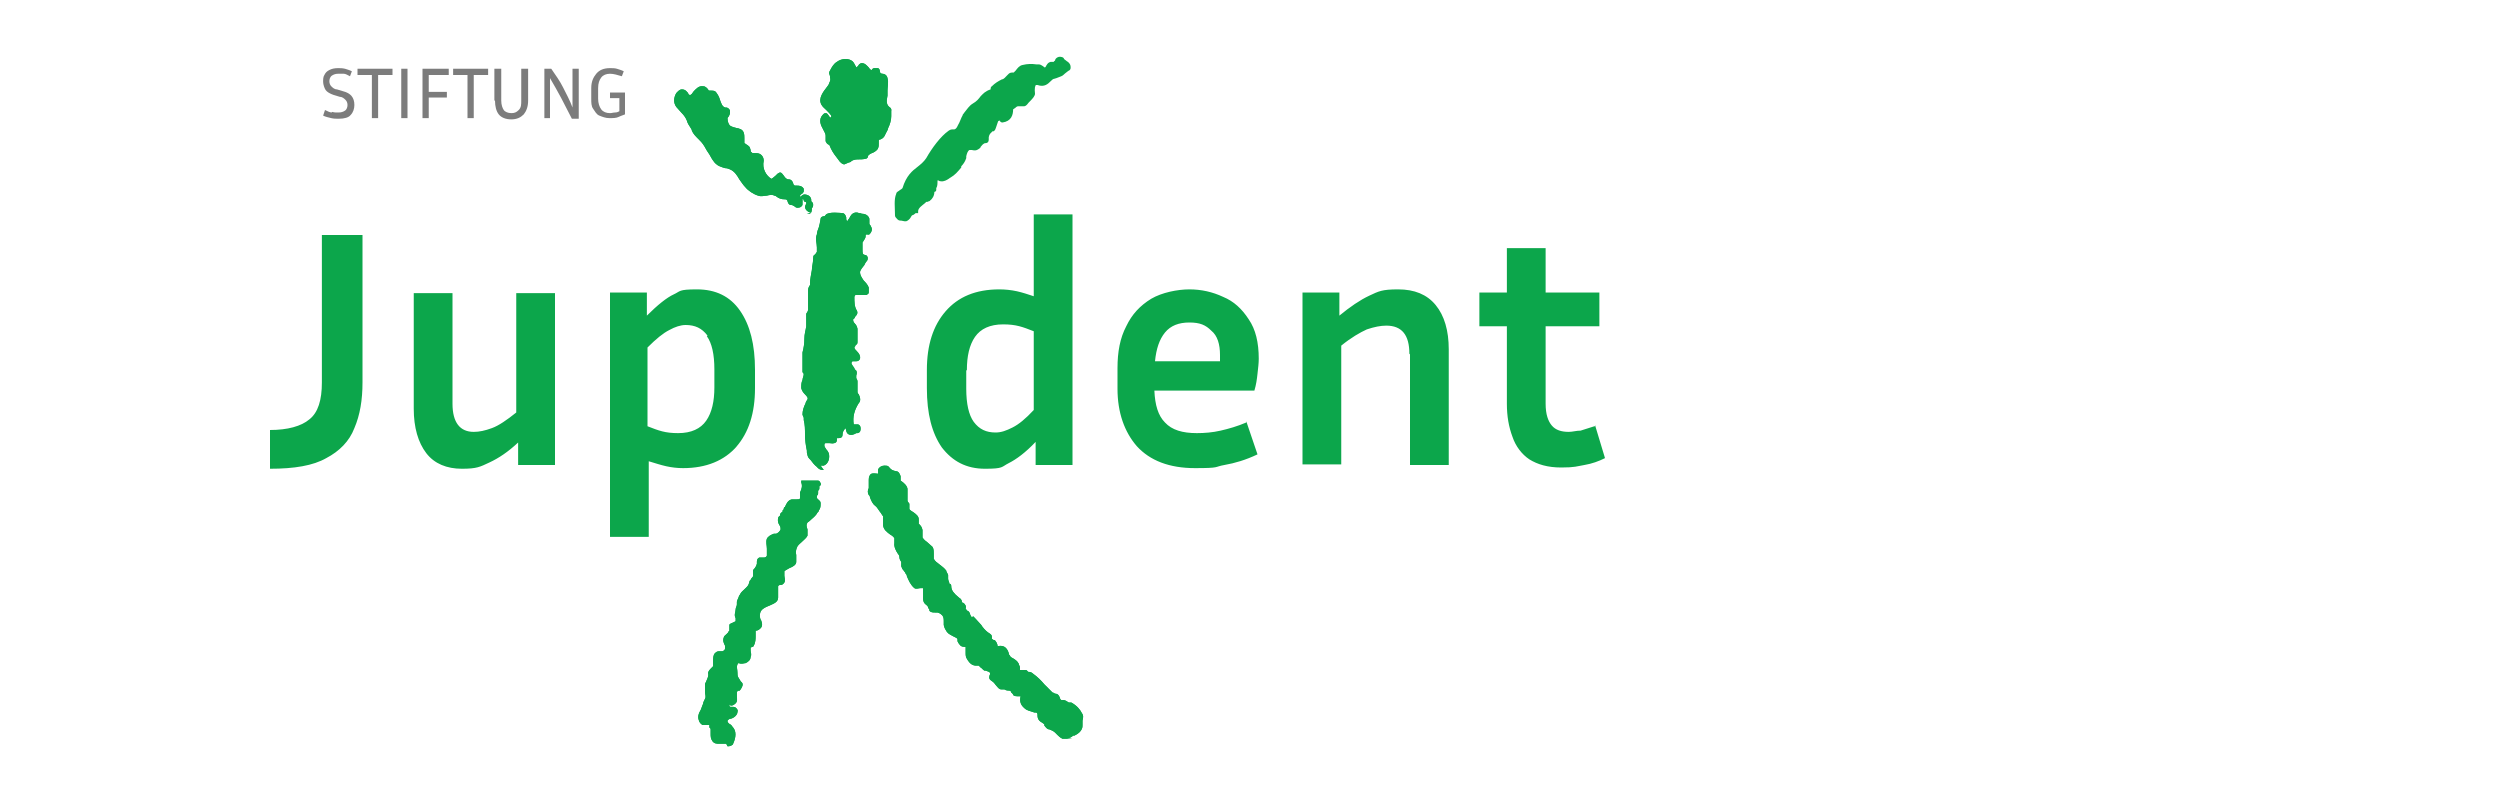 <?xml version="1.0" encoding="UTF-8"?>
<svg id="Ebene_1" xmlns="http://www.w3.org/2000/svg" width="400" height="130" version="1.1" viewBox="0 0 400 130">
  <!-- Generator: Adobe Illustrator 29.3.1, SVG Export Plug-In . SVG Version: 2.1.0 Build 151)  -->
  <defs>
    <style>
      .st0 {
        fill: #7c7c7c;
      }

      .st1 {
        fill: #0ca64b;
      }
    </style>
  </defs>
  <path class="st1" d="M255.1,68.2c-.9.3-1.6.5-2.2.7-.7,0-1.3.2-1.9.2-1.2,0-2.1-.3-2.7-1s-1-1.8-1-3.5v-12.4h8.6v-5.4h-8.6v-7.1h-6.2v7.1h-4.4v5.4h4.4v12.4c0,2,.3,3.7.9,5.3.5,1.5,1.5,2.8,2.7,3.6,1.3.8,2.9,1.3,5.1,1.3s2.5-.2,3.7-.4,2.3-.6,3.3-1.1l-1.6-5.3h0v.2ZM225.6,56.7v17.7h6.2v-18.5c0-3-.7-5.4-2.1-7.1s-3.4-2.5-6-2.5-3.1.3-4.6,1-3.1,1.8-4.8,3.2v-3.7h-5.9v27.5h6.2v-19c1.6-1.3,3-2.1,4.1-2.6,1.2-.4,2.2-.6,3.1-.6,2.5,0,3.7,1.5,3.7,4.5M193.8,52.9c1,.8,1.4,2.2,1.4,3.9v1h-10.4c.2-2,.7-3.5,1.6-4.6s2.2-1.6,3.9-1.6,2.6.4,3.5,1.3M199.4,67.6c-1.4.6-2.8,1-4.1,1.3s-2.6.4-3.8.4c-2.3,0-4-.5-5.1-1.7-1.1-1.1-1.6-2.8-1.7-5.1h16c.3-1,.4-1.8.5-2.7s.2-1.7.2-2.4c0-2.6-.5-4.7-1.6-6.3-1.1-1.7-2.4-2.9-4.1-3.6-1.7-.8-3.5-1.2-5.4-1.2s-4.4.5-6.1,1.5c-1.8,1.1-3.1,2.5-4,4.4-1,1.9-1.4,4.1-1.4,6.7v3.3c0,3.8,1.1,6.9,3.1,9.2,2.1,2.3,5.2,3.5,9.3,3.5s3-.2,4.7-.5,3.4-.8,5.3-1.7l-1.8-5.3h0c0,0,0,0,0,0v.2ZM154.7,59.2c0-2.2.4-4,1.3-5.3s2.4-2,4.5-2,3.1.4,4.9,1.1v12.6c-1.3,1.4-2.4,2.3-3.4,2.8s-1.8.8-2.7.8c-1.5,0-2.6-.5-3.5-1.7-.8-1.1-1.2-2.9-1.2-5.3v-2.9h0c0,0,0,0,0,0ZM171.6,74.4v-40.1h-6.2v13.1c-.9-.3-1.8-.6-2.7-.8s-1.9-.3-2.8-.3c-3.8,0-6.6,1.2-8.6,3.5s-3,5.4-3,9.4v2.9c0,4.1.8,7.2,2.4,9.5,1.7,2.2,3.9,3.4,6.9,3.4s2.6-.3,3.8-.9c1.2-.6,2.7-1.7,4.3-3.4v3.7h5.9,0ZM113.1,53.8c.8,1.1,1.2,2.9,1.2,5.3v2.9c0,2.2-.4,4-1.3,5.3s-2.4,2-4.5,2-3.1-.4-4.9-1.1v-12.6c1.4-1.4,2.5-2.3,3.5-2.8.9-.5,1.8-.8,2.6-.8,1.5,0,2.6.5,3.5,1.7M117.8,71.5c2-2.3,3-5.4,3-9.4v-2.9c0-4.1-.8-7.2-2.4-9.5s-3.9-3.4-6.9-3.4-2.6.3-3.7.8-2.6,1.7-4.3,3.4v-3.7h-5.9v39.1h6.2v-12.1c1,.3,1.9.6,2.8.8.9.2,1.8.3,2.7.3,3.7,0,6.6-1.2,8.6-3.5M88.8,74.4v-27.5h-6.2v19.1c-1.5,1.2-2.8,2.1-3.9,2.5-1.1.4-2,.6-2.9.6-2.2,0-3.4-1.5-3.4-4.5v-17.7h-6.2v18.5c0,3,.7,5.4,2,7.1,1.3,1.7,3.3,2.5,5.7,2.5s2.9-.3,4.4-1,3-1.7,4.6-3.2v3.6h5.9c0,0,0,0,0,0ZM52.2,73.3c2.1-1.1,3.7-2.7,4.5-4.8.9-2.1,1.3-4.5,1.3-7.3v-23.6h-6.5v23.6c0,2.8-.6,4.8-2,5.9-1.3,1.1-3.5,1.7-6.3,1.7v6.2c3.9,0,6.9-.5,9-1.7"/>
  <path class="st0" d="M100,14.8h-2.4v.9h1.5v2.1c-.2.1-.4.2-.7.2s-.5.1-.8.1c-.6,0-1.1-.2-1.4-.6s-.5-1-.5-1.7v-1.7c0-.8.2-1.3.5-1.7s.8-.6,1.4-.6,1.2.2,1.9.4l.3-.8c-.4-.2-.8-.3-1.1-.4s-.8-.1-1.1-.1c-1,0-1.7.3-2.2.9s-.8,1.3-.8,2.3v1.7c0,.6,0,1.2.3,1.6s.5.9,1,1.1,1,.4,1.6.4,1.1,0,1.5-.2.8-.3,1-.4v-3.6h0ZM88,18.9v-6.4c.6,1,1.2,2.1,1.8,3.2s1.1,2.2,1.7,3.3h1.1v-8h-1v6.2c-.4-1.1-1-2.2-1.5-3.2s-1.2-2-1.9-3h-1.1v7.9h1,0ZM79.2,16.1c0,.9.2,1.7.6,2.2.4.5,1.1.8,2,.8s1.5-.3,2-.8c.4-.5.7-1.2.7-2.2v-5.1h-1.1v5.1c0,.6,0,1.1-.4,1.5s-.7.5-1.2.5-1-.2-1.2-.5-.4-.8-.4-1.5v-5.1h-1.1v5.1h.1ZM74.8,12v6.9h1v-6.9h2.3v-1h-5.6v1h2.3ZM71.5,14.7h-2.9v-2.7h3.2v-1h-4.2v7.9h1v-3.3h2.9v-1h0ZM65.2,11h-1v7.9h1v-7.9ZM59.5,12v6.9h1v-6.9h2.3v-1h-5.6v1h2.3ZM53.1,18c-.3,0-.7-.2-1.1-.4l-.3.9c.4.2.9.3,1.3.4.4.1.8.1,1.2.1.9,0,1.6-.2,1.9-.6.4-.4.6-1,.6-1.6,0-1.2-.6-1.9-1.8-2.2l-1-.3c-.4,0-.7-.3-.9-.5s-.3-.5-.3-.8.1-.7.4-.9c.3-.2.6-.3,1-.3s.5,0,.9,0c.3,0,.6.2,1,.4l.3-.8c-.4-.2-.8-.3-1.1-.4-.4-.1-.8-.1-1.1-.1-.6,0-1,.1-1.4.3s-.6.4-.8.8c-.2.3-.2.7-.2,1.1s.2,1,.4,1.3.7.6,1.3.8l1,.3c.4,0,.7.3.9.5s.3.5.3.8-.1.7-.4.9-.6.3-1.1.3-.6,0-1-.1"/>
  <path class="st1" d="M135.1,26.3h0c-.3,0-.6-.3-.7-.4-.2-.3-.4-.5-.6-.8-.4-.5-.8-1.1-1.1-1.9,0,0,0,0-.2-.1-.2-.1-.3-.3-.4-.5v-.4c0-.2,0-.4,0-.5,0-.3-.2-.6-.4-1-.4-.7-.8-1.6,0-2.4.2-.2.3-.2.4-.2.3,0,.4.3.5.4l.2.3s.2,0,.2-.1v-.2c-.2-.3-.5-.6-.8-.9s-.6-.5-.8-.9c-.5-1,.3-2,1-2.9l.2-.3c0-.2.4-.6.2-1.1v-.2c0-.2-.3-.5,0-.9.3-.6.6-1.1,1.1-1.4.8-.6,1.9-.6,2.5-.1.2.2.3.4.4.6q.2.4.3.4s0-.2.2-.2c0-.2.3-.5.6-.5.5,0,.8.4,1.1.7.2.3.3.4.5.4h0c0-.2.3-.3.4-.3h.5c.3,0,.4.4.4.6h0c0,.2.2.3.4.3.3,0,.7.2.8.7.2.7,0,1.4,0,2h0c0,.3,0,.5,0,.8-.2.9-.2,1.5.4,1.9.3.2.2.5.2.6,0,.3,0,.5,0,.8,0,.6-.2,1.3-.5,1.9,0,.2-.2.5-.3.7s-.2.4-.3.6c-.2.3-.4.4-.6.5-.2,0-.3.1-.3.2v.5c0,.3,0,.7-.3,1-.2.2-.5.4-.8.5s-.5.3-.6.4h0c0,.3-.2.5-.4.5-.4.1-.8.1-1.1.1s-.8,0-1.2.3c0,.1-.3.2-.4.2M141.8,18h0M139.2,11.6h0"/>
  <path class="st1" d="M135.1,26.3h0c-.3,0-.6-.3-.7-.4-.2-.3-.4-.5-.6-.8-.4-.5-.8-1.1-1.1-1.9,0,0,0,0-.2-.1-.2-.1-.3-.3-.4-.5v-.4c0-.2,0-.4,0-.5,0-.3-.2-.6-.4-1-.4-.7-.8-1.6,0-2.4.2-.2.3-.2.4-.2.3,0,.4.3.5.4l.2.3s.2,0,.2-.1v-.2c-.2-.3-.5-.6-.8-.9s-.6-.5-.8-.9c-.5-1,.3-2,1-2.9l.2-.3c0-.2.4-.6.2-1.1v-.2c0-.2-.3-.5,0-.9.3-.6.6-1.1,1.1-1.4.8-.6,1.9-.6,2.5-.1.2.2.3.4.4.6q.2.4.3.4s0-.2.2-.2c0-.2.3-.5.6-.5.5,0,.8.4,1.1.7.2.3.3.4.5.4h0c0-.2.3-.3.4-.3h.5c.3,0,.4.4.4.6h0c0,.2.2.3.4.3.3,0,.7.2.8.7.2.7,0,1.4,0,2h0c0,.3,0,.5,0,.8-.2.9-.2,1.5.4,1.9.3.2.2.5.2.6,0,.3,0,.5,0,.8,0,.6-.2,1.3-.5,1.9,0,.2-.2.5-.3.7s-.2.4-.3.6c-.2.3-.4.4-.6.5-.2,0-.3.1-.3.2v.5c0,.3,0,.7-.3,1-.2.2-.5.4-.8.5s-.5.3-.6.4h0c0,.3-.2.5-.4.5-.4.1-.8.1-1.1.1s-.8,0-1.2.3c0,.1-.3.2-.4.2M141.8,18h0M139.2,11.6h0"/>
  <path class="st1" d="M153.1,26.4h0ZM160.2,19.2h0M162.3,11.6h0M168.4,10.4h0"/>
  <path class="st1" d="M144.2,35.3c-.2,0-.4,0-.6-.2s-.4-.4-.4-.6c0-1.3-.2-2.6.2-3.5,0-.3.4-.4.6-.6.2-.1.3-.2.4-.3.6-2,1.6-2.8,2.4-3.4.5-.4,1-.8,1.4-1.4.9-1.6,2.3-3.5,3.6-4.4.3-.2.5-.2.6-.2h.3c.4-.1.5-.6.8-1.1.2-.4.3-.8.5-1.1,0-.2.2-.3.3-.5.4-.5.8-1.1,1.3-1.4.7-.4,1-.8,1.3-1.2.4-.4.7-.8,1.6-1.1h0c0-.2,0-.4.2-.5.5-.5,1-.8,1.6-1.1.3,0,.6-.4.8-.6,0,0,.2-.2.3-.3.2-.2.5-.2.8-.2h0c0,0,.2-.2.3-.3.3-.4.6-.8,1.1-.9.8-.2,1.5-.2,2.2-.1h.4c.3,0,.5.2.7.3,0,0,.2.2.3.2,0,0,.2-.2.2-.3.2-.3.3-.5.7-.6h.5s0-.1.2-.2c0-.2.2-.5.6-.6,0,0,.5-.1.8.2,0,.2.3.3.5.5.2.1.4.3.5.5s.1.4.1.5,0,.4-.3.5c0,0-.3.2-.4.3-.3.2-.5.5-.8.6s-.7.3-1.1.4c-.2,0-.4.2-.6.4-.4.4-1,1-2.1.6h-.2c-.2,0-.3.6-.2,1.4,0,.3-.3.7-.8,1.2l-.2.2c-.2.2-.3.5-.7.6h-1c-.2,0-.4.2-.5.3,0,0-.2.1-.3.2,0,.9-.3,1.9-1.7,2.1,0,0-.4,0-.4-.3-.2,0-.3.1-.3.1h0c-.2.5-.3,1-.5,1.4h0l-.2.2h-.2c0,.1-.7.4-.6,1.3,0,.5-.3.6-.5.6,0,0-.2,0-.3.1-.2.1-.3.3-.5.5,0,.2-.3.3-.4.4-.3.2-.6.2-1,.1h-.4c-.3.2-.4.6-.5,1,0,0,0,.2,0,.3-.2.6-.5,1-.8,1.3h0c0,.1,0,.2,0,.2-.5.6-1,1.2-1.7,1.6,0,0-.2.1-.3.2-.3.2-.8.5-1.3.4,0,0-.2,0-.3-.1,0,0-.2-.1-.2,0h0c0,.5,0,.9-.2,1.2,0,.1,0,.2,0,.3,0,.2-.2.3-.3.3h0c0,.6-.3,1.1-.7,1.4,0,.1-.3.1-.4.2h-.2l-.2.2c-.5.4-1.1.8-1.1,1.3v.3h-.4c0,0-.2.2-.4.3-.2,0-.3.2-.4.4s-.4.5-.7.6h-.3M153.1,26.4h0ZM160.2,19.2h0M162.3,11.6h0M168.4,10.4h0"/>
  <path class="st1" d="M171.6,118.2h-1.6c-.4-.2-.6-.4-.8-.6l-.4-.4c-.2-.2-.6-.4-.9-.5-.4,0-.6-.4-.8-.6,0,0,0,0,0-.2,0,0-.2-.2-.4-.3s-.3-.2-.4-.3c-.2-.2-.3-.5-.3-.8s0-.4-.2-.5h-.3c-.6-.2-1.2-.3-1.6-.7-.6-.5-.8-1.1-.6-1.9h-.4c-.3,0-.6,0-.8-.2,0-.2-.2-.3-.3-.4,0-.2-.2-.3-.3-.3-.2,0-.5,0-.8-.2h-.5c-.4,0-.6-.4-.8-.6s-.3-.5-.8-.8-.3-.8-.2-1c0,0,0-.2,0-.2,0-.2-.4-.3-.7-.4h-.2c-.3-.2-.4-.4-.6-.5,0,0-.2-.2-.3-.3h-.4c-.5,0-1-.2-1.5-1.1-.2-.3-.2-.6-.2-1s0-.5,0-.7h0c0,0,0-.2,0-.2-.3,0-.7,0-.9-.3-.2-.2-.3-.4-.4-.6,0,0,0-.2,0-.3,0-.2-.3-.3-.7-.5-.3-.2-.7-.3-1-.7-.2-.3-.4-.6-.5-1.1v-.5c0-.4,0-.7-.2-1-.2-.2-.4-.4-.8-.5h-.4c-.3,0-.7,0-.9-.3,0-.2,0-.3-.2-.4,0-.2,0-.3-.4-.6-.5-.4-.4-1-.4-1.4v-.8s0,0,0-.2v-.2h-.4c-.3,0-.7.2-1,0-.6-.5-.9-1.2-1.2-1.9,0,0,0-.3-.2-.4,0-.2-.2-.3-.3-.5-.2-.2-.3-.4-.4-.7v-.7c-.2-.3-.3-.5-.3-.8s-.2-.4-.3-.6c-.2-.3-.6-1-.5-1.6,0,0,0-.3,0-.4,0-.2,0-.4,0-.4-.2-.3-.4-.4-.7-.6-.4-.3-1-.7-1.1-1.4v-1.5c-.2-.2-.3-.5-.5-.7-.3-.4-.5-.8-.8-1-.4-.3-.6-.8-.8-1.3,0,0,0-.3-.2-.4-.2-.3-.2-.8,0-1.1v-1.3c0-.2,0-.5.2-.8s.5-.3,1.3-.2h0c0-.2,0-.4,0-.7.2-.4.6-.6,1-.6s.6,0,.8.3c.3.4.6.5,1.1.6h0c.4,0,.6.5.7.8v.7c.6.4,1,.8,1.1,1.3v1.9h0c0,.2.2.3.3.5,0,.2,0,.3,0,.5v.3c0,.2.4.4.7.6.4.3.8.6.8,1.1s0,.3,0,.4v.3s0,0,.2.2c.2.2.3.4.4.8v.6c0,.3,0,.5,0,.6.2.3.4.5.7.7.3.3.6.5.9.8.2.3.2.7.2,1.1s0,.6,0,.8c.2.4.5.6.9.9s.8.6,1.1,1c0,.2.2.4.3.7,0,0,0,.2,0,.3,0,0,0,.2,0,.3,0,.3.2.5.2.8.3,0,.3.3.3.4,0,.7.5,1.2,1.1,1.7s.2.2.4.3c0,0,.2.3.2.4,0,0,0,.2,0,.2.3,0,.5.3.6.5s0,.4,0,.5h0c0,0,.2.2.2.3.2,0,.4.2.5.5,0,.2.2.4.3.6l.2-.2.3.3c.4.4.7.8,1,1.1l.2.3c.4.5.7.8,1.2,1.1.3.2.3.4.3.5s0,.2,0,.3c0,0,.2.2.3.2s.2,0,.3.2c.2.2.2.4.3.6v.2c1.2-.3,1.6.5,1.8,1.1,0,0,0,.3.2.4,0,.2.4.4.6.5.3.2.6.4.8.8,0,.2.2.4.2.6s0,.4,0,.4h.9c.2,0,.3.2.4.3h0c.2,0,.5,0,.8.3.7.5,1.3,1.1,1.8,1.7l1.3,1.3c.2,0,.3.2.5.2.4,0,.6.4.7.7,0,.2.2.3.2.3,0,0,.2,0,.3,0,.3,0,.6.2.9.4h.4c.9.5,1.4,1.1,1.7,1.7.3.4.2.8.1,1.2v.7c0,.2,0,.4-.1.6-.2.5-.6.8-1.2,1.1h-.2c-.3.3-.6.4-1,.4"/>
  <path class="st1" d="M171.6,118.2h-1.6c-.4-.2-.6-.4-.8-.6l-.4-.4c-.2-.2-.6-.4-.9-.5-.4,0-.6-.4-.8-.6,0,0,0,0,0-.2,0,0-.2-.2-.4-.3s-.3-.2-.4-.3c-.2-.2-.3-.5-.3-.8s0-.4-.2-.5h-.3c-.6-.2-1.2-.3-1.6-.7-.6-.5-.8-1.1-.6-1.9h-.4c-.3,0-.6,0-.8-.2,0-.2-.2-.3-.3-.4,0-.2-.2-.3-.3-.3-.2,0-.5,0-.8-.2h-.5c-.4,0-.6-.4-.8-.6s-.3-.5-.8-.8-.3-.8-.2-1c0,0,0-.2,0-.2,0-.2-.4-.3-.7-.4h-.2c-.3-.2-.4-.4-.6-.5,0,0-.2-.2-.3-.3h-.4c-.5,0-1-.2-1.5-1.1-.2-.3-.2-.6-.2-1s0-.5,0-.7h0c0,0,0-.2,0-.2-.3,0-.7,0-.9-.3-.2-.2-.3-.4-.4-.6,0,0,0-.2,0-.3,0-.2-.3-.3-.7-.5-.3-.2-.7-.3-1-.7-.2-.3-.4-.6-.5-1.1v-.5c0-.4,0-.7-.2-1-.2-.2-.4-.4-.8-.5h-.4c-.3,0-.7,0-.9-.3,0-.2,0-.3-.2-.4,0-.2,0-.3-.4-.6-.5-.4-.4-1-.4-1.4v-.8s0,0,0-.2v-.2h-.4c-.3,0-.7.2-1,0-.6-.5-.9-1.2-1.2-1.9,0,0,0-.3-.2-.4,0-.2-.2-.3-.3-.5-.2-.2-.3-.4-.4-.7v-.7c-.2-.3-.3-.5-.3-.8s-.2-.4-.3-.6c-.2-.3-.6-1-.5-1.6,0,0,0-.3,0-.4,0-.2,0-.4,0-.4-.2-.3-.4-.4-.7-.6-.4-.3-1-.7-1.1-1.4v-1.5c-.2-.2-.3-.5-.5-.7-.3-.4-.5-.8-.8-1-.4-.3-.6-.8-.8-1.3,0,0,0-.3-.2-.4-.2-.3-.2-.8,0-1.1v-1.3c0-.2,0-.5.2-.8s.5-.3,1.3-.2h0c0-.2,0-.4,0-.7.2-.4.6-.6,1-.6s.6,0,.8.3c.3.4.6.5,1.1.6h0c.4,0,.6.5.7.8v.7c.6.4,1,.8,1.1,1.3v1.9h0c0,.2.2.3.3.5,0,.2,0,.3,0,.5v.3c0,.2.4.4.7.6.4.3.8.6.8,1.1s0,.3,0,.4v.3s0,0,.2.2c.2.2.3.4.4.8v.6c0,.3,0,.5,0,.6.2.3.4.5.7.7.3.3.6.5.9.8.2.3.2.7.2,1.1s0,.6,0,.8c.2.4.5.6.9.9s.8.6,1.1,1c0,.2.2.4.3.7,0,0,0,.2,0,.3,0,0,0,.2,0,.3,0,.3.2.5.2.8.3,0,.3.3.3.4,0,.7.5,1.2,1.1,1.7s.2.2.4.3c0,0,.2.3.2.4,0,0,0,.2,0,.2.3,0,.5.3.6.5s0,.4,0,.5h0c0,0,.2.2.2.3.2,0,.4.2.5.5,0,.2.2.4.3.6l.2-.2.3.3c.4.4.7.8,1,1.1l.2.3c.4.5.7.8,1.2,1.1.3.2.3.4.3.5s0,.2,0,.3c0,0,.2.2.3.2s.2,0,.3.2c.2.2.2.4.3.6v.2c1.2-.3,1.6.5,1.8,1.1,0,0,0,.3.2.4,0,.2.4.4.6.5.3.2.6.4.8.8,0,.2.2.4.2.6s0,.4,0,.4h.9c.2,0,.3.2.4.3h0c.2,0,.5,0,.8.3.7.5,1.3,1.1,1.8,1.7l1.3,1.3c.2,0,.3.2.5.2.4,0,.6.4.7.7,0,.2.2.3.2.3,0,0,.2,0,.3,0,.3,0,.6.2.9.4h.4c.9.5,1.4,1.1,1.7,1.7.3.4.2.8.1,1.2v.7c0,.2,0,.4-.1.6-.2.5-.6.8-1.2,1.1h-.2c-.3.3-.6.4-1,.4"/>
  <path class="st1" d="M131.8,75.2c-.3,0-.7,0-1.1-.5-.4-.3-.7-.7-1-1.1l-.2-.2c-.3-.3-.3-.6-.4-1v-.3c-.2-.9-.3-1.8-.3-2.6s0-1.5-.2-2.3v-.3c0-.2-.2-.4-.2-.6,0-.6.2-1.2.5-1.8,0-.2.2-.4.3-.6s0-.4-.4-.8c-.3-.3-.5-.6-.6-1,0-.5,0-.9.2-1.3,0-.3.2-.6.2-1,0,0-.2-.2-.2-.3,0-.9,0-2,0-3.1.2-.8.3-1.4.3-2.2s.2-1.3.3-2v-.7c0-.4,0-.8,0-1.1v-.2c.2-.3.3-.5.3-.6,0-.6,0-1.2,0-1.7s0-1,0-1.5c0-.4.2-.6.3-.8v-.2c0-.8.2-1.5.3-2.2,0-.6.2-1.1.2-1.8s.2-.5.4-.8.2-.3.2-.3c0-.2,0-.4,0-.7,0-.7-.3-1.4,0-2.1,0-.4.2-.8.3-1.1s.2-.8.3-1.4c0-.3.4-.4.5-.4q.2,0,.3-.2c.4-.6,2.6-.3,2.7-.3.3,0,.5.3.6.7v.2q0,.3.2.4h0c0-.2.2-.3.3-.5.2-.4.4-.8,1-.9.2,0,.4,0,.5.1.2,0,.3,0,.5.1.7,0,1.1.4,1.2.8v.8h0c0,.1.2.3.2.3,0,.1.2.3.2.6s-.2.6-.4.8c-.2.1-.3,0-.4,0s-.2.1-.2.1v.2c0,.3-.2.5-.5,1v1c0,.8,0,.9.4,1,.2,0,.3.1.4.3s0,.4,0,.5c-.2.3-.4.5-.5.8-.3.4-.6.7-.7,1.1,0,.5.2.8.6,1.4.3.3.6.6.8,1.1,0,.3,0,.6,0,.8s-.2.3-.4.4c-.4,0-.8,0-1.1,0h-.3c0,0-.2,0-.3,0s-.2.2-.2.3c0,.8,0,1.6.4,2.2.2.4,0,.7-.3,1,0,.2-.2.3-.3.4,0,.2,0,.4.3.7.2.2.3.4.4.8v2c0,.3,0,.5-.3.6,0,.2-.2.3-.2.4,0,.2.2.4.4.6.3.3.6.7.5,1.2-.2.5-.7.4-.9.4h-.3c-.3.3-.2.4.3,1.1,0,.2.2.3.3.4.2.4,0,.7,0,.8h0c0,.3,0,.4,0,.4,0,0,.2.3.2.5v1.6c0,.2,0,.3.2.5.2.4.4,1,0,1.4-.7,1.1-1,2.2-.8,3.4,0,0,0,0,.6,0,.3,0,.5.3.5.6s0,.7-.5.8c0,0-.2,0-.2,0-.3.2-.8.4-1.2.2-.4-.2-.4-.6-.5-1-.3.3-.5.6-.5,1.1s-.5.5-.7.5h-.2v.2c0,.2,0,.5-.4.6s-.5,0-.8,0h-.6c-.2,0-.2.2-.2.4s.2.4.3.6c.2.2.3.4.4.6.2.7,0,1.7-.8,2,0,0-.3,0-.5,0M129.2,59.7h0ZM132.1,35.4h0"/>
  <path class="st1" d="M131.8,75.2c-.3,0-.7,0-1.1-.5-.4-.3-.7-.7-1-1.1l-.2-.2c-.3-.3-.3-.6-.4-1v-.3c-.2-.9-.3-1.8-.3-2.6s0-1.5-.2-2.3v-.3c0-.2-.2-.4-.2-.6,0-.6.2-1.2.5-1.8,0-.2.2-.4.3-.6s0-.4-.4-.8c-.3-.3-.5-.6-.6-1,0-.5,0-.9.2-1.3,0-.3.2-.6.2-1,0,0-.2-.2-.2-.3,0-.9,0-2,0-3.1.2-.8.3-1.4.3-2.2s.2-1.3.3-2v-.7c0-.4,0-.8,0-1.1v-.2c.2-.3.3-.5.3-.6,0-.6,0-1.2,0-1.7s0-1,0-1.5c0-.4.2-.6.3-.8v-.2c0-.8.2-1.5.3-2.2,0-.6.2-1.1.2-1.8s.2-.5.4-.8.2-.3.2-.3c0-.2,0-.4,0-.7,0-.7-.3-1.4,0-2.1,0-.4.2-.8.3-1.1s.2-.8.3-1.4c0-.3.4-.4.5-.4q.2,0,.3-.2c.4-.6,2.6-.3,2.7-.3.3,0,.5.3.6.7v.2q0,.3.2.4h0c0-.2.2-.3.3-.5.2-.4.4-.8,1-.9.2,0,.4,0,.5.1.2,0,.3,0,.5.1.7,0,1.1.4,1.2.8v.8h0c0,.1.2.3.2.3,0,.1.2.3.2.6s-.2.6-.4.8c-.2.1-.3,0-.4,0s-.2.1-.2.1v.2c0,.3-.2.5-.5,1v1c0,.8,0,.9.4,1,.2,0,.3.1.4.3s0,.4,0,.5c-.2.3-.4.5-.5.8-.3.4-.6.7-.7,1.1,0,.5.2.8.6,1.4.3.3.6.6.8,1.1,0,.3,0,.6,0,.8s-.2.3-.4.4c-.4,0-.8,0-1.1,0h-.3c0,0-.2,0-.3,0s-.2.2-.2.3c0,.8,0,1.6.4,2.2.2.4,0,.7-.3,1,0,.2-.2.3-.3.4,0,.2,0,.4.3.7.2.2.3.4.4.8v2c0,.3,0,.5-.3.6,0,.2-.2.3-.2.4,0,.2.2.4.4.6.3.3.6.7.5,1.2-.2.5-.7.4-.9.4h-.3c-.3.3-.2.4.3,1.1,0,.2.2.3.3.4.2.4,0,.7,0,.8h0c0,.3,0,.4,0,.4,0,0,.2.3.2.5v1.6c0,.2,0,.3.2.5.2.4.4,1,0,1.4-.7,1.1-1,2.2-.8,3.4,0,0,0,0,.6,0,.3,0,.5.3.5.6s0,.7-.5.8c0,0-.2,0-.2,0-.3.2-.8.4-1.2.2-.4-.2-.4-.6-.5-1-.3.3-.5.6-.5,1.1s-.5.5-.7.5h-.2v.2c0,.2,0,.5-.4.6s-.5,0-.8,0h-.6c-.2,0-.2.2-.2.4s.2.4.3.6c.2.2.3.4.4.6.2.7,0,1.7-.8,2,0,0-.3,0-.5,0M129.2,59.7h0ZM132.1,35.4h0"/>
  <path class="st1" d="M129.8,34c-.4,0-.6-.2-.8-.4-.3-.4-.2-.7,0-1v-.2s0-.1-.2-.1c0,0-.2-.1-.2-.2s0-.2-.2-.3v.9c0,.3-.4.5-.5.5-.4.1-.6,0-.8-.2-.2-.1-.3-.2-.5-.2-.4,0-.5-.3-.6-.6,0-.2-.2-.3-.3-.3-.8,0-1.1-.2-1.4-.4,0,0-.2-.2-.4-.2-.4-.2-.8-.1-1.2,0-.4,0-.9.2-1.4,0-.7-.2-1.6-.8-2-1.3-.4-.4-.7-.9-1-1.3-.4-.7-.8-1.3-1.5-1.6-.2-.1-.5-.2-.8-.2-.6-.2-1.3-.3-1.9-1.2-.3-.4-.5-.9-.8-1.3s-.5-.9-.8-1.3c-.2-.3-.5-.6-.8-.9-.4-.4-.8-.8-1-1.3,0-.2-.2-.4-.3-.6-.2-.3-.4-.6-.5-1-.2-.5-.5-.9-.9-1.3-.3-.3-.5-.6-.8-.9-.5-.7-.4-1.5,0-2.2.2-.2.5-.6.9-.6.6,0,.8.4,1,.6,0,.2.2.3.3.3.2,0,.4-.3.6-.6.4-.4.8-.9,1.5-.8.4,0,.6.3.8.5,0,0,0,.2.2.2h.3c.3,0,.6,0,.8.3.3.4.5.8.6,1.2.2.5.3,1,.8,1.2h.2c.2,0,.5.2.6.5,0,.4,0,.6-.2.9,0,.1-.2.2-.2.3,0,.6.2,1,.4,1.2.3.2.7.3,1.1.4,0,0,.2,0,.4.1.8.2.8,1,.8,1.5s0,.6,0,.8c0,0,.2.1.3.2,0,0,.2.1.3.2.3.2.3.4.4.7,0,.2,0,.3.2.4,0,.1.2.1.5.1s.6,0,.9.2.5.6.5,1c-.3,1.3.4,2.4,1.2,2.9,0,.1.6-.4.7-.5s.2-.2.3-.3c.2-.1.3-.2.4-.2.3,0,.4.3.6.5.2.3.4.6.8.6s.6.3.7.6c0,.2.2.4.3.4h.3c.3,0,.8,0,1.1.5,0,.1,0,.3,0,.4s-.2.4-.3.4c-.3.2-.3.3-.3.4v.2c0-.2.2-.2.3-.3.3-.3.7-.2,1.1,0h0c.3.2.4.5.4.7h0q0,.2,0,.2c0,0,.3.2.3.5s0,.4-.2.6h0c0,.3,0,.8-.4.9h-.4M130.6,33.1h0M129.2,31.6h0"/>
  <path class="st1" d="M129.8,34c-.4,0-.6-.2-.8-.4-.3-.4-.2-.7,0-1v-.2s0-.1-.2-.1c0,0-.2-.1-.2-.2s0-.2-.2-.3v.9c0,.3-.4.5-.5.5-.4.1-.6,0-.8-.2-.2-.1-.3-.2-.5-.2-.4,0-.5-.3-.6-.6,0-.2-.2-.3-.3-.3-.8,0-1.1-.2-1.4-.4,0,0-.2-.2-.4-.2-.4-.2-.8-.1-1.2,0-.4,0-.9.2-1.4,0-.7-.2-1.6-.8-2-1.3-.4-.4-.7-.9-1-1.3-.4-.7-.8-1.3-1.5-1.6-.2-.1-.5-.2-.8-.2-.6-.2-1.3-.3-1.9-1.2-.3-.4-.5-.9-.8-1.3s-.5-.9-.8-1.3c-.2-.3-.5-.6-.8-.9-.4-.4-.8-.8-1-1.3,0-.2-.2-.4-.3-.6-.2-.3-.4-.6-.5-1-.2-.5-.5-.9-.9-1.3-.3-.3-.5-.6-.8-.9-.5-.7-.4-1.5,0-2.2.2-.2.5-.6.9-.6.6,0,.8.4,1,.6,0,.2.2.3.3.3.2,0,.4-.3.6-.6.4-.4.8-.9,1.5-.8.4,0,.6.3.8.5,0,0,0,.2.2.2h.3c.3,0,.6,0,.8.3.3.4.5.8.6,1.2.2.5.3,1,.8,1.2h.2c.2,0,.5.2.6.5,0,.4,0,.6-.2.9,0,.1-.2.2-.2.3,0,.6.2,1,.4,1.2.3.2.7.3,1.1.4,0,0,.2,0,.4.1.8.2.8,1,.8,1.5s0,.6,0,.8c0,0,.2.1.3.2,0,0,.2.1.3.2.3.2.3.4.4.7,0,.2,0,.3.2.4,0,.1.2.1.5.1s.6,0,.9.2.5.6.5,1c-.3,1.3.4,2.4,1.2,2.9,0,.1.6-.4.7-.5s.2-.2.3-.3c.2-.1.3-.2.4-.2.3,0,.4.3.6.5.2.3.4.6.8.6s.6.3.7.6c0,.2.2.4.3.4h.3c.3,0,.8,0,1.1.5,0,.1,0,.3,0,.4s-.2.4-.3.4c-.3.2-.3.3-.3.4v.2c0-.2.2-.2.3-.3.3-.3.7-.2,1.1,0h0c.3.2.4.5.4.7h0q0,.2,0,.2c0,0,.3.2.3.5s0,.4-.2.6h0c0,.3,0,.8-.4.9h-.4M130.6,33.1h0M129.2,31.6h0"/>
  <path class="st1" d="M116.2,119h-1.1c-.4,0-.8,0-1.1-.4-.3-.4-.3-.8-.3-1.2v-.5s0,0,0-.2c0,0,0-.2-.2-.3v-.4h0c0,0-.3,0-.3,0-.3,0-.6,0-.8,0-.3-.2-.5-.4-.6-.8-.2-.5,0-1.1.2-1.4s.3-.8.5-1.2c0-.3.2-.5.3-.8.2-.3,0-.7,0-1.1,0-.4,0-.8,0-1.2,0-.2.2-.4.2-.5.2-.5.4-.8.3-1.3,0-.3.3-.6.5-.8l.3-.3c0-.2,0-.5,0-.8,0-.5,0-1,.3-1.3s.5-.3.8-.3.2,0,.4,0c.5-.2.4-.5.4-.6s0-.2,0-.3c-.2-.4-.4-.8-.2-1.3,0-.2.3-.4.4-.5l.3-.3c0-.2.2-.2.2-.3h0v-.3c0-.2,0-.4,0-.6s.4-.3.6-.4c0,0,.4-.2.4-.2,0,0,0-.4,0-.5-.3-.5,0-1,0-1.4h0c0-.3.2-.5.2-.8s0-.3,0-.4c0-.2.2-.5.3-.8,0-.2.2-.3.2-.4.2-.4.5-.6.8-.9l.3-.3c.2-.2.3-.4.4-.8,0,0,0-.2.2-.3,0-.2.3-.4.4-.6h0v-.3c0-.2,0-.5,0-.7.3-.3.5-.6.6-1v-.2c0-.3,0-.6.4-.8.2,0,.4,0,.6,0h.2c0,0,.3,0,.4-.3,0-.3,0-.8,0-1.1,0-.5-.2-1.1,0-1.6.2-.4.6-.6,1.1-.8,0,0,.2,0,.3,0,.3,0,.7-.4.8-.7,0-.2,0-.4-.2-.7s-.3-.7-.2-1.1c0-.2.2-.3.3-.4h0c0-.4.2-.5.4-.6,0-.2,0-.3.2-.4h0c0-.2,0-.3.2-.4.2-.5.5-1.1,1.1-1.2h.7c.4,0,.6,0,.6-.2v-.4c0-.2,0-.3,0-.5.3-.6.4-1.1.2-1.6v-.3c0,0,.4,0,.4,0h.6c.5,0,.8,0,1.1,0h.6c.2,0,.3.2.4.4s0,.4-.2.5h0c0,0,0,.2,0,.2,0,.2,0,.4-.2.5v.3c0,.2,0,.4-.2.5,0,.2,0,.2,0,.4l.2.2c.2.2.4.3.4.6,0,.5,0,.8-.3,1.2,0,0,0,.2-.2.3-.3.6-.8.9-1.1,1.2s-.4.3-.5.4c-.2.3-.2.6,0,1.1,0,.2,0,.3,0,.4,0,0,0,.4,0,.6-.2.4-.5.6-.8.9s-.6.5-.8.8c-.3.6-.3,1-.2,1.4,0,.3,0,.6,0,1.1s-.6.8-1.1,1c-.3.2-.6.3-.8.5,0,.2,0,.3,0,.7,0,.3.2.7,0,1.1-.2.3-.4.4-.6.4s-.3,0-.4.2c0,.3,0,.8,0,1.2v.6c0,.8-.8,1-1.4,1.3-.5.2-1,.4-1.3.8s-.3,1.2,0,1.6c.2.5.2,1-.2,1.3-.2.2-.3.2-.5.3h-.2v.8c0,.5,0,1.1-.3,1.6,0,.2-.3.2-.5.3h0s0,0,0,.5c0,.3.2.6,0,1,0,.5-.4.8-.8,1-.3,0-.6.2-1.1,0,0,0-.2,0-.2.2-.2.4,0,.8,0,1.4,0,.3,0,.5.2.8,0,0,.2.3.3.5l.2.2c.3.3,0,.8-.2,1.1s-.2.2-.3.2c-.2,0-.3.2-.3.3v.6c0,.4.2.9-.4,1.3-.4.3-.7.2-.8,0h0c0,.4,0,.4.4.4s.5,0,.7.2.3.4.2.6c0,.5-.6,1-1.1,1.1-.3,0-.5.3-.5.3,0,.2,0,.3.4.6.2,0,.3.3.5.5.5.6.5,1.5,0,2.6,0,.2-.5.4-.7.4h-.2M116.4,118.3h0M119.9,102.8h0ZM120.8,91.4h0"/>
  <path class="st1" d="M116.2,119h-1.1c-.4,0-.8,0-1.1-.4-.3-.4-.3-.8-.3-1.2v-.5s0,0,0-.2c0,0,0-.2-.2-.3v-.4h0c0,0-.3,0-.3,0-.3,0-.6,0-.8,0-.3-.2-.5-.4-.6-.8-.2-.5,0-1.1.2-1.4s.3-.8.5-1.2c0-.3.2-.5.3-.8.2-.3,0-.7,0-1.1,0-.4,0-.8,0-1.2,0-.2.2-.4.2-.5.2-.5.4-.8.3-1.3,0-.3.3-.6.5-.8l.3-.3c0-.2,0-.5,0-.8,0-.5,0-1,.3-1.3s.5-.3.8-.3.2,0,.4,0c.5-.2.4-.5.4-.6s0-.2,0-.3c-.2-.4-.4-.8-.2-1.3,0-.2.3-.4.4-.5l.3-.3c0-.2.2-.2.2-.3h0v-.3c0-.2,0-.4,0-.6s.4-.3.6-.4c0,0,.4-.2.4-.2,0,0,0-.4,0-.5-.3-.5,0-1,0-1.4h0c0-.3.2-.5.2-.8s0-.3,0-.4c0-.2.2-.5.3-.8,0-.2.2-.3.2-.4.2-.4.5-.6.8-.9l.3-.3c.2-.2.3-.4.4-.8,0,0,0-.2.2-.3,0-.2.3-.4.4-.6h0v-.3c0-.2,0-.5,0-.7.3-.3.5-.6.6-1v-.2c0-.3,0-.6.4-.8.2,0,.4,0,.6,0h.2c0,0,.3,0,.4-.3,0-.3,0-.8,0-1.1,0-.5-.2-1.1,0-1.6.2-.4.6-.6,1.1-.8,0,0,.2,0,.3,0,.3,0,.7-.4.8-.7,0-.2,0-.4-.2-.7s-.3-.7-.2-1.1c0-.2.2-.3.3-.4h0c0-.4.2-.5.4-.6,0-.2,0-.3.2-.4h0c0-.2,0-.3.2-.4.2-.5.5-1.1,1.1-1.2h.7c.4,0,.6,0,.6-.2v-.4c0-.2,0-.3,0-.5.3-.6.4-1.1.2-1.6v-.3c0,0,.4,0,.4,0h.6c.5,0,.8,0,1.1,0h.6c.2,0,.3.2.4.4s0,.4-.2.5h0c0,0,0,.2,0,.2,0,.2,0,.4-.2.5v.3c0,.2,0,.4-.2.5,0,.2,0,.2,0,.4l.2.2c.2.2.4.3.4.6,0,.5,0,.8-.3,1.2,0,0,0,.2-.2.3-.3.6-.8.9-1.1,1.2s-.4.3-.5.4c-.2.3-.2.6,0,1.1,0,.2,0,.3,0,.4,0,0,0,.4,0,.6-.2.4-.5.6-.8.9s-.6.5-.8.8c-.3.6-.3,1-.2,1.4,0,.3,0,.6,0,1.1s-.6.8-1.1,1c-.3.2-.6.3-.8.5,0,.2,0,.3,0,.7,0,.3.2.7,0,1.1-.2.3-.4.4-.6.4s-.3,0-.4.2c0,.3,0,.8,0,1.2v.6c0,.8-.8,1-1.4,1.3-.5.2-1,.4-1.3.8s-.3,1.2,0,1.6c.2.5.2,1-.2,1.3-.2.2-.3.2-.5.3h-.2v.8c0,.5,0,1.1-.3,1.6,0,.2-.3.2-.5.3h0s0,0,0,.5c0,.3.2.6,0,1,0,.5-.4.8-.8,1-.3,0-.6.2-1.1,0,0,0-.2,0-.2.2-.2.4,0,.8,0,1.4,0,.3,0,.5.2.8,0,0,.2.3.3.5l.2.2c.3.3,0,.8-.2,1.1s-.2.2-.3.2c-.2,0-.3.2-.3.3v.6c0,.4.2.9-.4,1.3-.4.3-.7.2-.8,0h0c0,.4,0,.4.4.4s.5,0,.7.2.3.4.2.6c0,.5-.6,1-1.1,1.1-.3,0-.5.3-.5.3,0,.2,0,.3.4.6.2,0,.3.3.5.5.5.6.5,1.5,0,2.6,0,.2-.5.4-.7.4h-.2M116.4,118.3h0M119.9,102.8h0ZM120.8,91.4h0"/>
</svg>